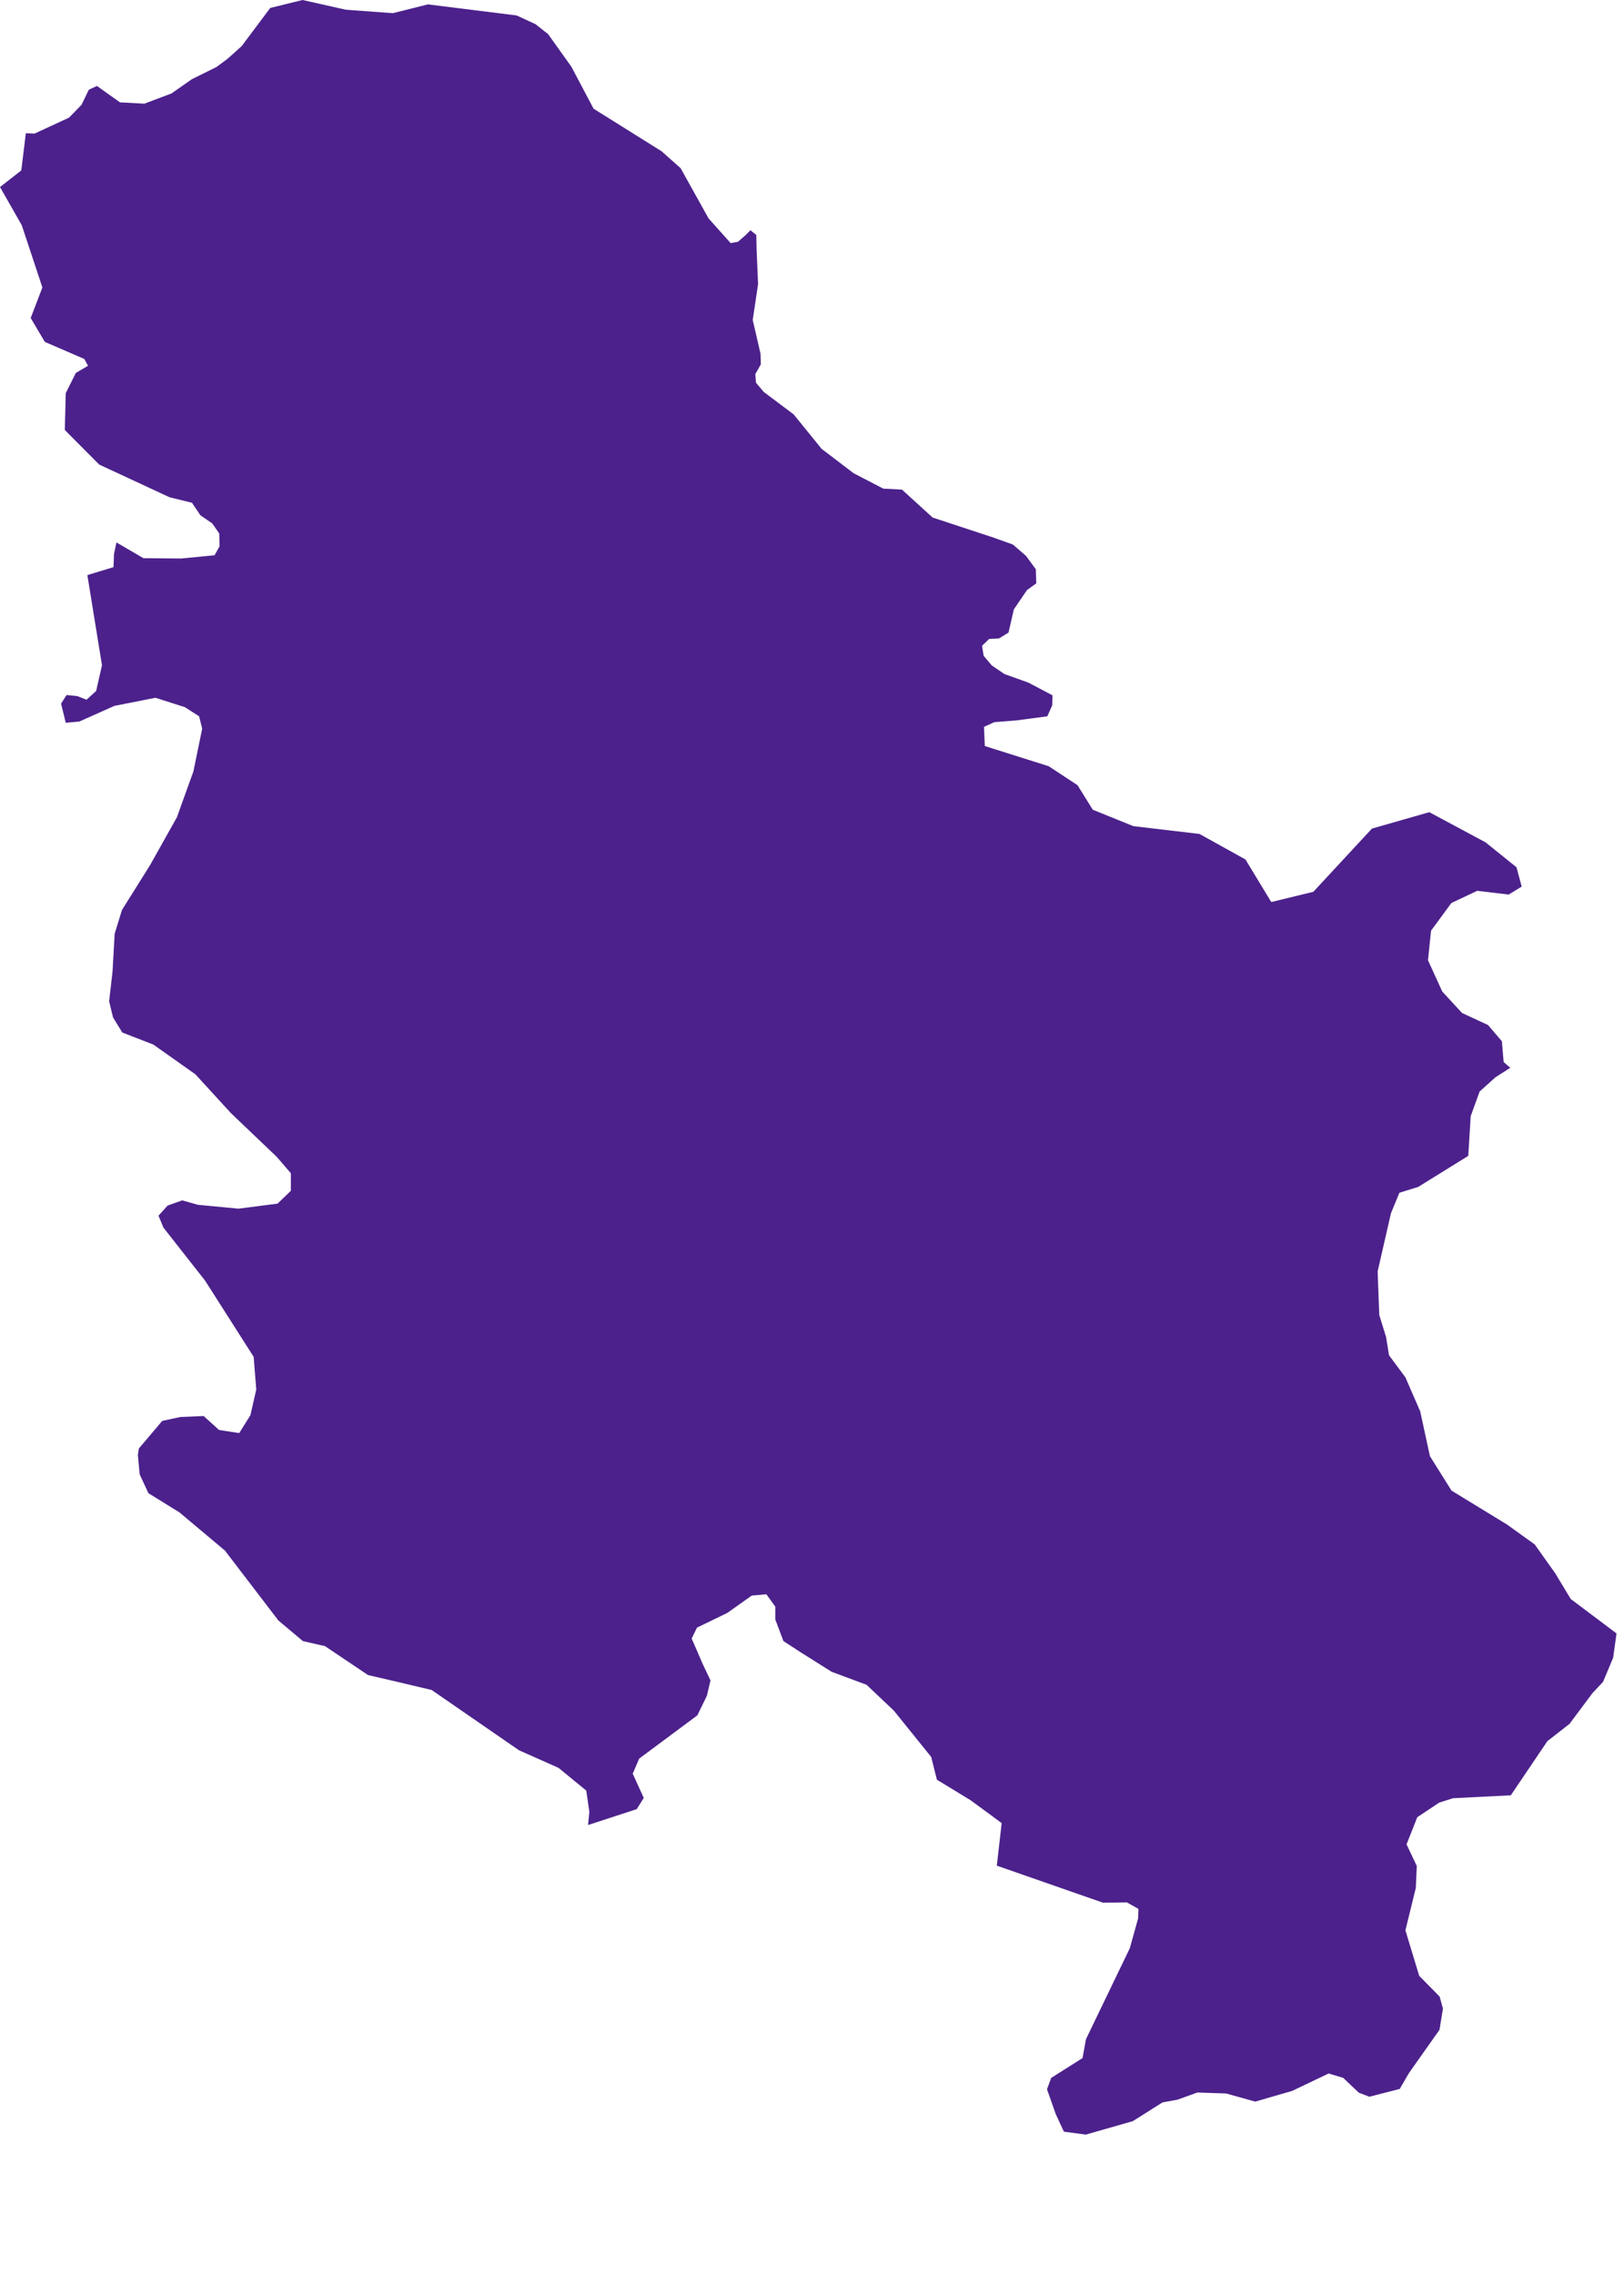 <?xml version="1.0" encoding="UTF-8"?> <svg xmlns="http://www.w3.org/2000/svg" width="10" height="14" viewBox="0 0 10 14" fill="none"> <path d="M2.13 0.06L2.419 0.081L2.635 0.027L3.181 0.095L3.298 0.149L3.375 0.21L3.518 0.41L3.655 0.669L3.847 0.789L4.074 0.931L4.191 1.035L4.363 1.344L4.499 1.496L4.544 1.488L4.589 1.449L4.621 1.417L4.657 1.446L4.659 1.54L4.668 1.748L4.635 1.969L4.683 2.177L4.685 2.242L4.651 2.302L4.655 2.355L4.703 2.412L4.887 2.55L5.059 2.762L5.256 2.912L5.439 3.007L5.554 3.013L5.743 3.185L6.117 3.308L6.237 3.351L6.318 3.421L6.378 3.503L6.381 3.59L6.324 3.631L6.243 3.75L6.21 3.893L6.151 3.929L6.091 3.932L6.047 3.974L6.057 4.036L6.107 4.095L6.185 4.148L6.333 4.201L6.481 4.279L6.479 4.341L6.449 4.408L6.262 4.433L6.123 4.444L6.059 4.473L6.064 4.591L6.457 4.715L6.635 4.832L6.729 4.983L6.979 5.084L7.386 5.132L7.669 5.289L7.828 5.551L8.087 5.488L8.448 5.099L8.801 4.998L9.148 5.184L9.338 5.337L9.37 5.456L9.29 5.505L9.096 5.482L8.937 5.557L8.812 5.727L8.793 5.909L8.881 6.102L9.003 6.234L9.163 6.308L9.248 6.408L9.259 6.536L9.3 6.571L9.209 6.629L9.111 6.717L9.056 6.869L9.041 7.113L8.733 7.304L8.617 7.34L8.565 7.466L8.483 7.824L8.493 8.092L8.535 8.228L8.553 8.34L8.654 8.476L8.745 8.685L8.805 8.961L8.938 9.173L9.28 9.382L9.45 9.504L9.576 9.681L9.672 9.84L9.954 10.052L9.933 10.202L9.871 10.35L9.806 10.419L9.665 10.608L9.528 10.715L9.303 11.048L8.947 11.066L8.862 11.093L8.727 11.183L8.661 11.35L8.724 11.483L8.718 11.618L8.654 11.879L8.739 12.159L8.865 12.287L8.885 12.361L8.864 12.491L8.676 12.757L8.619 12.855L8.432 12.903L8.367 12.878L8.271 12.787L8.181 12.76L7.957 12.867L7.729 12.933L7.55 12.883L7.373 12.877L7.251 12.921L7.158 12.938L6.976 13.053L6.686 13.136L6.551 13.118L6.501 13.01L6.447 12.857L6.473 12.787L6.666 12.665L6.687 12.549L6.957 11.989L7.008 11.806L7.01 11.747L6.939 11.707L6.792 11.709L6.138 11.481L6.168 11.219L5.976 11.078L5.769 10.952L5.734 10.812L5.504 10.527L5.336 10.368L5.121 10.288L4.935 10.171L4.824 10.099L4.774 9.966V9.887L4.719 9.811L4.629 9.819L4.478 9.926L4.292 10.016L4.259 10.083L4.327 10.24L4.375 10.341L4.353 10.435L4.294 10.556L3.936 10.822L3.896 10.915L3.964 11.064L3.921 11.133L3.621 11.231L3.629 11.15L3.61 11.019L3.439 10.879L3.196 10.771L2.658 10.4L2.451 10.351L2.266 10.308L2.001 10.13L1.865 10.099L1.714 9.972L1.385 9.542L1.105 9.307L0.914 9.189L0.86 9.073L0.849 8.954L0.855 8.914L0.999 8.744L1.111 8.72L1.254 8.714L1.349 8.8L1.473 8.819L1.542 8.709L1.578 8.551L1.562 8.35L1.263 7.881L1.006 7.554L0.976 7.481L1.032 7.419L1.122 7.387L1.218 7.414L1.468 7.438L1.709 7.407L1.791 7.328V7.22L1.704 7.119L1.422 6.85L1.203 6.611L0.944 6.428L0.753 6.354L0.696 6.261L0.672 6.162L0.693 5.979L0.706 5.746L0.751 5.6L0.924 5.324L1.089 5.03L1.191 4.747L1.245 4.484L1.226 4.408L1.139 4.352L0.957 4.294L0.704 4.344L0.489 4.44L0.405 4.448L0.376 4.33L0.41 4.277L0.477 4.284L0.533 4.306L0.592 4.252L0.628 4.094L0.538 3.539L0.699 3.49L0.702 3.409L0.717 3.338L0.883 3.435L1.116 3.437L1.321 3.417L1.352 3.362L1.35 3.283L1.307 3.221L1.234 3.171L1.182 3.094L1.044 3.06L0.611 2.859L0.399 2.646L0.405 2.419L0.467 2.295L0.542 2.251L0.519 2.209L0.276 2.104L0.189 1.957L0.261 1.769L0.134 1.386L0 1.151L0.131 1.049L0.149 0.903L0.159 0.82L0.213 0.822L0.425 0.724L0.502 0.645L0.547 0.552L0.597 0.529L0.739 0.63L0.889 0.638L1.056 0.575L1.182 0.487L1.332 0.413L1.401 0.362L1.488 0.284L1.664 0.049L1.863 0L2.13 0.06Z" fill="#4C218C"></path> </svg> 